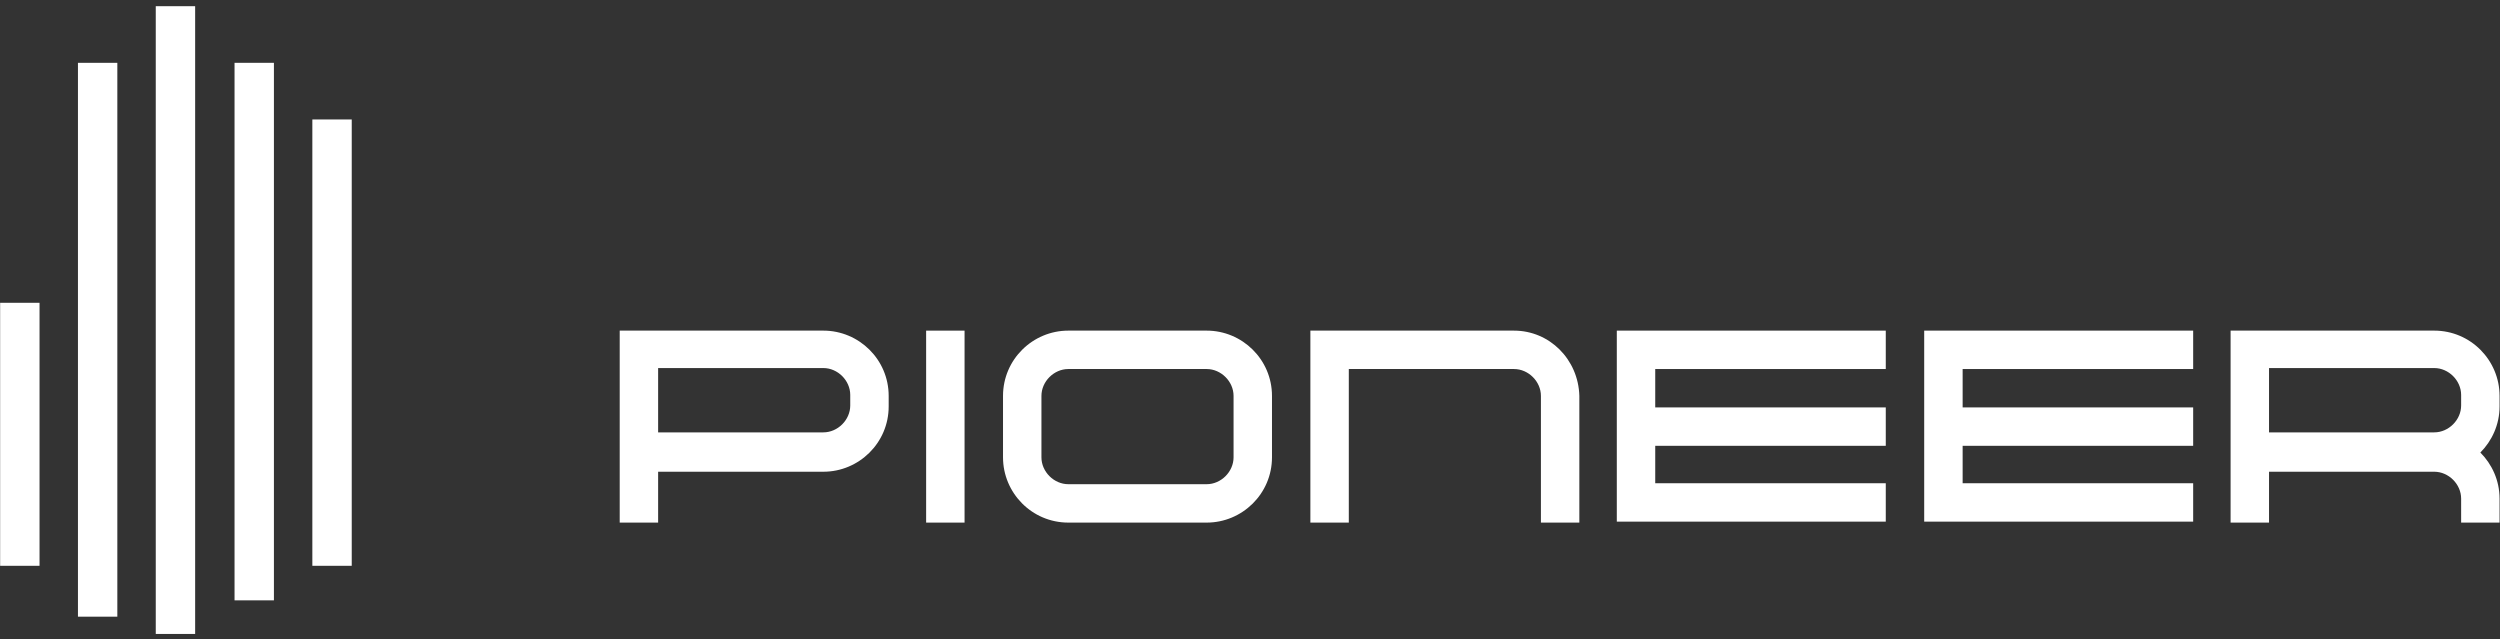 <svg width="266" height="68" viewBox="0 0 266 68" fill="none" xmlns="http://www.w3.org/2000/svg">
<rect x="0" y="0" width="266" height="68" fill="#333333" stroke="none"/>
<path d="M4.206 32.217H0.015V60.201H4.206V32.217Z" fill="white"/>
<path d="M12.484 6.685H8.294V65.614H12.484V6.685Z" fill="white"/>
<path d="M29.145 6.684H24.955V63.877H29.145V6.684Z" fill="white"/>
<path d="M37.424 12.711H33.234V60.201H37.424V12.711Z" fill="white"/>
<path d="M20.763 0.659H16.573V67.452H20.763V0.659Z" fill="white"/>
<path d="M87.605 35.178H65.937V55.605H70.025V50.192H87.605C91.386 50.192 94.555 47.128 94.555 43.247V42.123C94.555 38.242 91.386 35.178 87.605 35.178ZM90.466 43.145C90.466 44.677 89.138 46.004 87.605 46.004H70.025V39.161H87.605C89.138 39.161 90.466 40.489 90.466 42.021V43.145Z" fill="white"/>
<path d="M265.953 42.123C265.953 38.344 262.887 35.178 259.003 35.178H237.335V55.605H241.424V50.192H259.003C260.536 50.192 261.865 51.519 261.865 53.051V55.605H265.953V53.051C265.953 51.111 265.135 49.375 263.909 48.149C265.135 46.923 265.953 45.187 265.953 43.247V42.123ZM241.424 46.004V39.161H259.003C260.536 39.161 261.865 40.489 261.865 42.021V43.145C261.865 44.677 260.536 46.004 259.003 46.004H241.424Z" fill="white"/>
<path d="M102.629 35.179H98.541V55.605H102.629V35.179Z" fill="white"/>
<path d="M128.389 35.178H113.671C109.89 35.178 106.721 38.242 106.721 42.123V48.66C106.721 52.438 109.787 55.605 113.671 55.605H128.389C132.17 55.605 135.339 52.541 135.339 48.66V42.123C135.339 38.242 132.17 35.178 128.389 35.178ZM131.251 48.66C131.251 50.192 129.922 51.519 128.389 51.519H113.671C112.138 51.519 110.809 50.192 110.809 48.66V42.123C110.809 40.591 112.138 39.264 113.671 39.264H128.389C129.922 39.264 131.251 40.591 131.251 42.123V48.66Z" fill="white"/>
<path d="M172.028 55.502H200.646V51.417H176.117V47.434H200.646V43.349H176.117V39.264H200.646V35.178H172.028V55.502Z" fill="white"/>
<path d="M161.092 35.179H139.424V55.605H143.513V39.265H161.092C162.625 39.265 163.954 40.592 163.954 42.124V55.605H168.042V42.124C167.94 38.243 164.874 35.179 161.092 35.179Z" fill="white"/>
<path d="M204.735 55.502H233.353V51.417H208.824V47.434H233.353V43.349H208.824V39.264H233.353V35.178H204.735V55.502Z" fill="white"/>
</svg>
